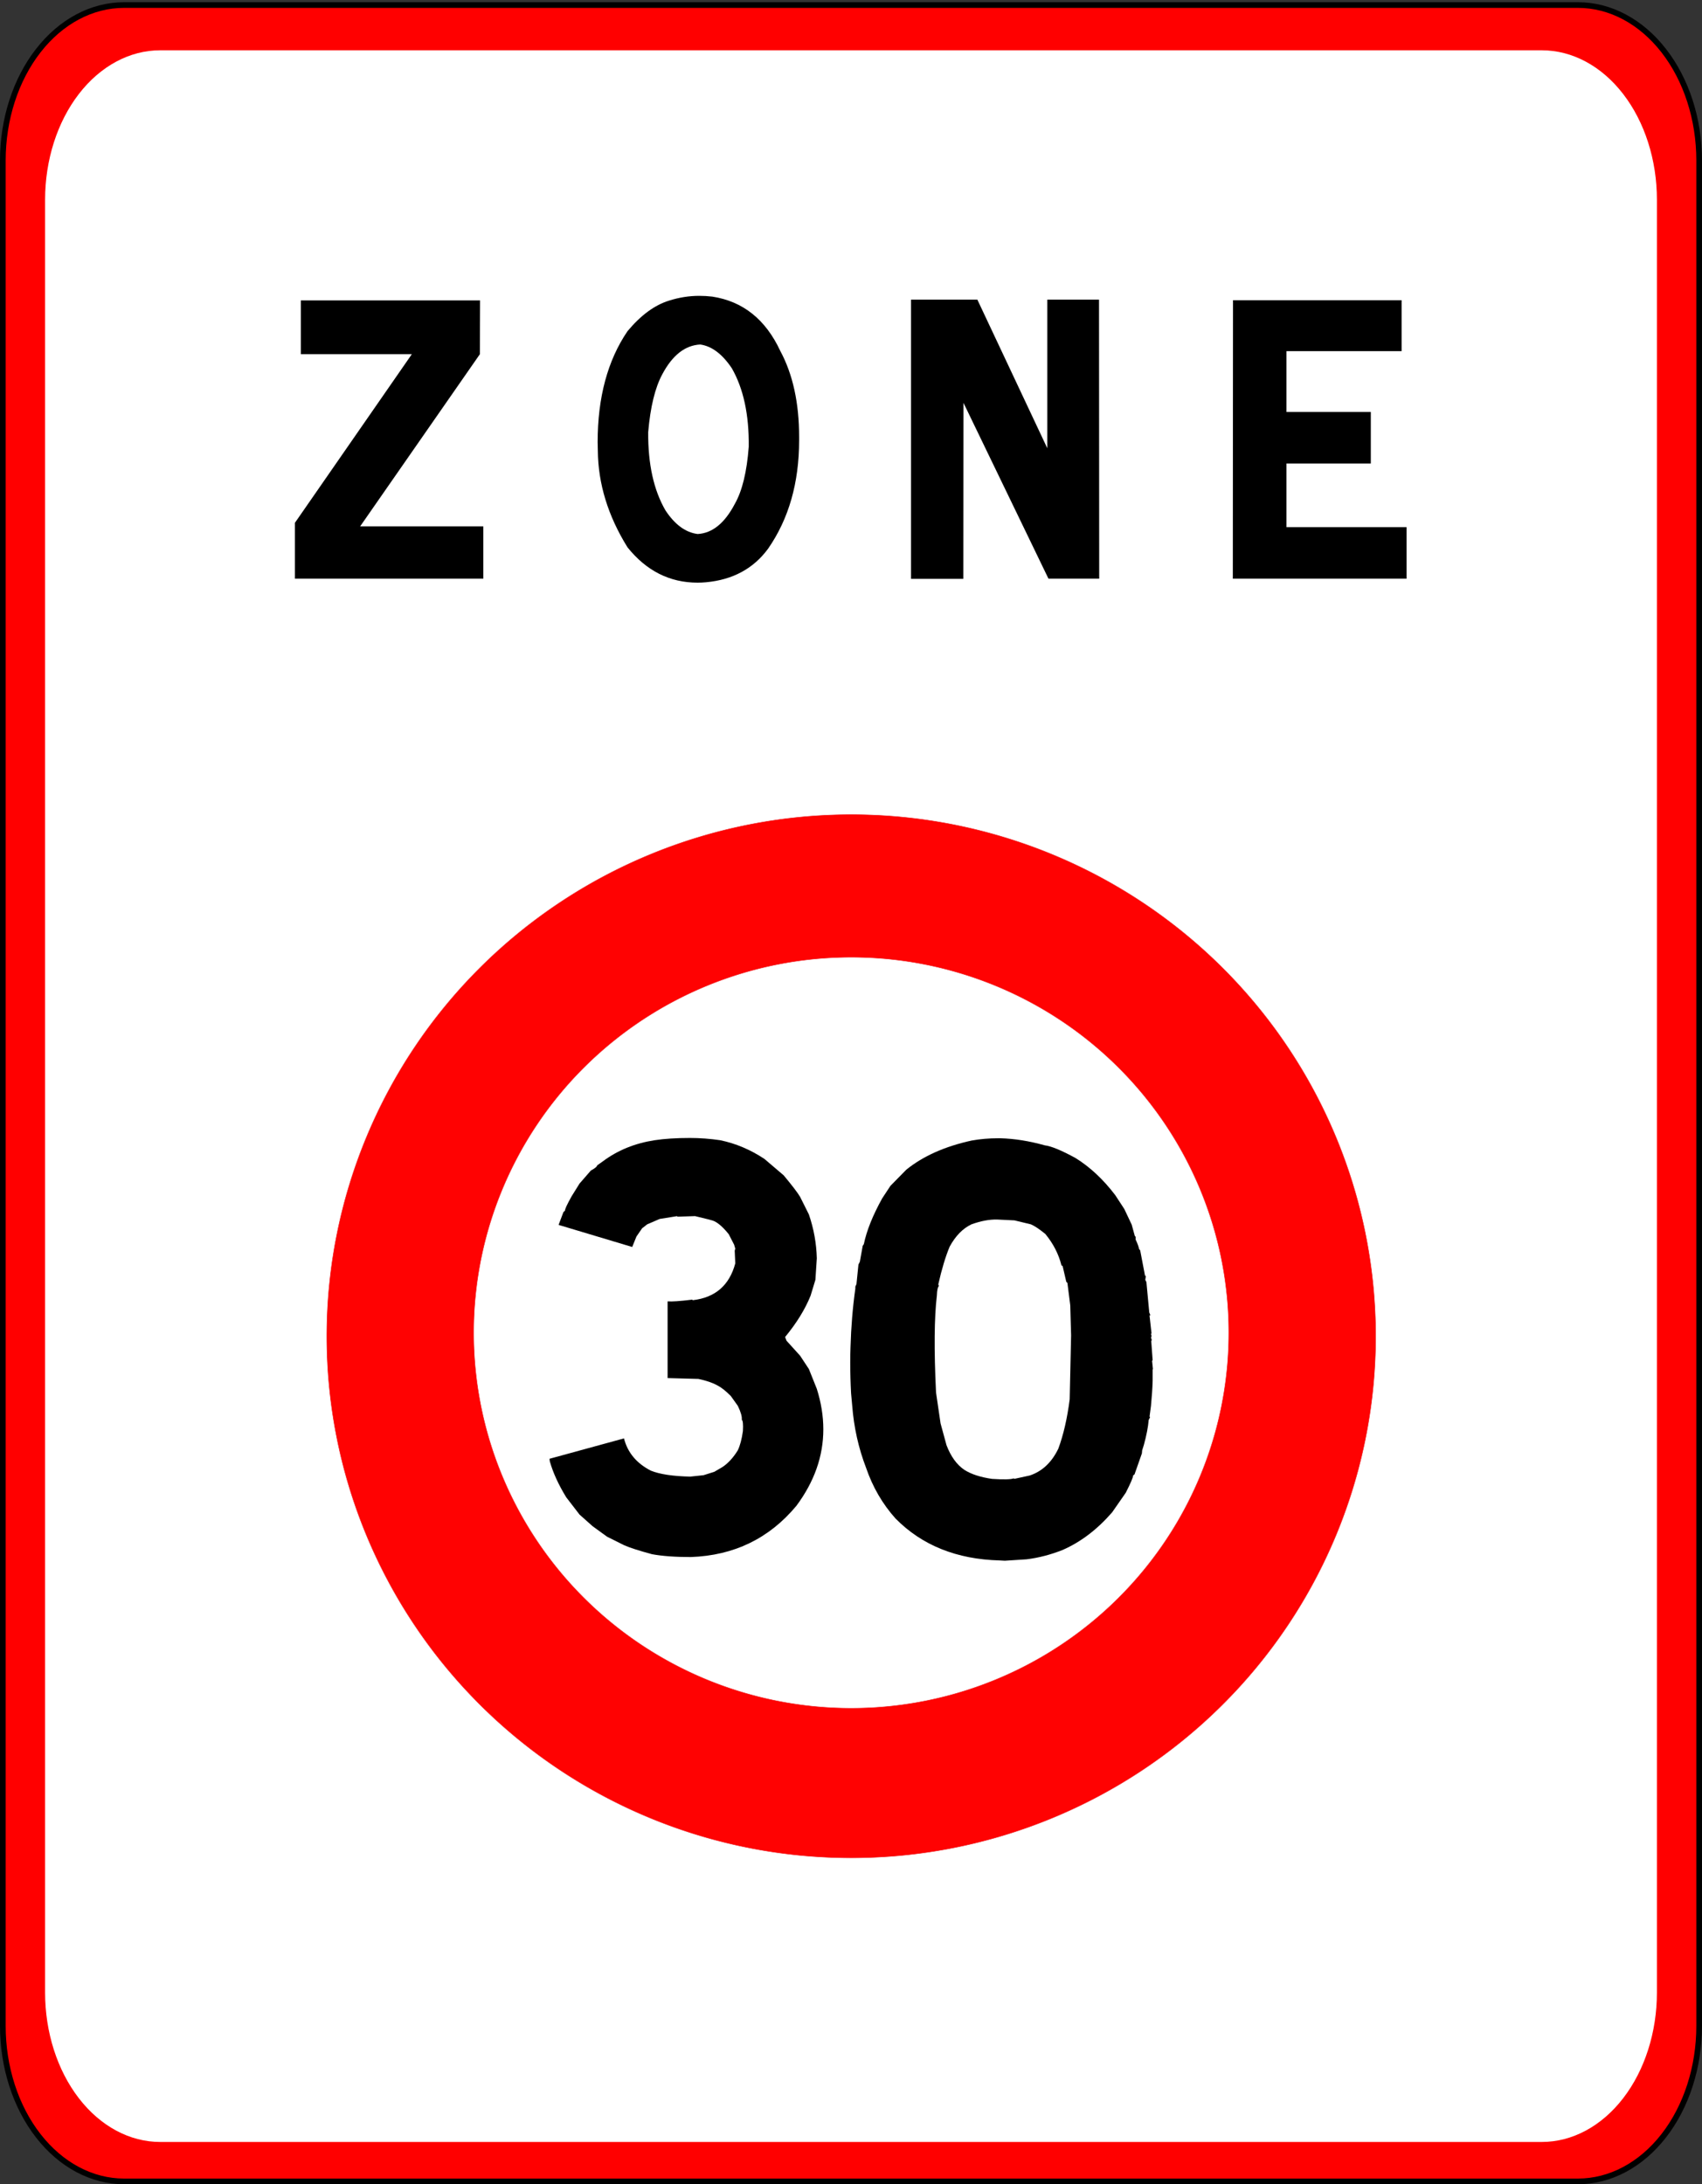 <?xml version="1.0" encoding="UTF-8" standalone="no"?>
<!-- Generator: Adobe Illustrator 16.0.2, SVG Export Plug-In . SVG Version: 6.00 Build 0)  -->

<svg
   xmlns:dc="http://purl.org/dc/elements/1.1/"
   xmlns:cc="http://creativecommons.org/ns#"
   xmlns:rdf="http://www.w3.org/1999/02/22-rdf-syntax-ns#"
   xmlns:svg="http://www.w3.org/2000/svg"
   xmlns="http://www.w3.org/2000/svg"
   xmlns:sodipodi="http://sodipodi.sourceforge.net/DTD/sodipodi-0.dtd"
   xmlns:inkscape="http://www.inkscape.org/namespaces/inkscape"
   version="1.1"
   id="Ebene_1"
   x="0px"
   y="0px"
   width="600"
   height="770"
   viewBox="0 0 600 770"
   xml:space="preserve"
   inkscape:version="0.91 r13725"
   sodipodi:docname="France_road_sign_B30_(30).svg"><rect x="0" y="0" width="600" height="770" fill="#333333" stroke="none"/><defs
     id="defs33" /><sodipodi:namedview
     pagecolor="#ffffff"
     bordercolor="#666666"
     borderopacity="1"
     objecttolerance="10"
     gridtolerance="10"
     guidetolerance="10"
     inkscape:pageopacity="0"
     inkscape:pageshadow="2"
     inkscape:window-width="1440"
     inkscape:window-height="788"
     id="namedview31"
     showgrid="false"
     inkscape:zoom="0.36289113"
     inkscape:cx="-28.530495"
     inkscape:cy="560.29473"
     inkscape:window-x="0"
     inkscape:window-y="1"
     inkscape:window-maximized="1"
     inkscape:current-layer="Ebene_1" /><path
     style="fill:#ff0000;stroke:#000000;stroke-width:2"
     d="M 1,714.199 1,56.584 C 1,42.05 5.5,28.111 13.511,17.834 21.521,7.557 32.386,1.782 43.715,1.782 l 512.572,0 c 11.328,0 22.192,5.774 30.203,16.051 C 594.499,28.111 599,42.049 599,56.583 l 0,657.615 c 0,14.533 -4.501,28.473 -12.511,38.75 C 578.479,763.226 567.614,769 556.287,769 L 43.715,769 C 32.387,769 21.521,763.226 13.513,752.948 5.5,742.673 1,728.734 1,714.199 Z"
     id="path3"
     inkscape:connector-curvature="0" /><path
     style="opacity:1;fill:#ffffff;stroke:none;enable-background:new"
     d="m 15.895,702.429 0,-632.032 c 0,-13.968 4.275,-27.365 11.887,-37.243 7.612,-9.878 17.935,-15.426 28.699,-15.426 l 487.036,0 c 10.765,0 21.09,5.548 28.7,15.426 7.614,9.878 11.889,23.274 11.889,37.243 l 0,632.033 c 0,13.968 -4.275,27.365 -11.889,37.241 -7.611,9.878 -17.935,15.429 -28.7,15.429 l -487.035,0 c -10.765,0 -21.087,-5.55 -28.699,-15.429 -7.612,-9.877 -11.888,-23.273 -11.888,-37.242 z"
     id="path5"
     inkscape:connector-curvature="0" /><g
     id="g4339"
     transform="matrix(0.998,0,0,0.998,650.246,0.785)"
     style="fill:#000000"><path
       d="m -481.976,105.329 -0.067,19 -42.297,60.828 43.506,0 0,18.463 -66.534,0 0,-19.739 41.29,-59.552 -39.209,0 0,-19 63.312,0 z"
       style="font-style:normal;font-variant:normal;font-weight:500;font-stretch:normal;font-size:137.5px;line-height:125%;font-family:'Caracteres L1';-inkscape-font-specification:'Caracteres L1 Medium';letter-spacing:30px;word-spacing:0px;fill:#000000;fill-opacity:1;stroke:none;stroke-width:1px;stroke-linecap:butt;stroke-linejoin:miter;stroke-opacity:1"
       id="path4327"
       inkscape:connector-curvature="0" /><path
       d="m -399.957,103.986 q 16.248,2.484 24.036,19.202 6.647,12.354 6.647,30.347 l 0,1.208 q 0,22.491 -10.944,38.269 -7.788,10.608 -22.021,11.884 -1.477,0.134 -2.887,0.134 -14.771,0 -24.774,-12.488 -10.339,-16.65 -10.474,-34.174 -0.067,-1.477 -0.067,-2.954 0,-23.7 10.541,-39.209 7.05,-8.459 14.703,-10.809 5.304,-1.678 10.608,-1.678 2.35,0 4.633,0.269 z m -5.17,83.856 q 7.788,-0.403 13.159,-10.675 3.894,-6.848 4.901,-20.142 0.201,-16.919 -5.975,-27.728 -5.035,-7.52 -11.145,-8.392 -8.057,0.403 -13.428,10.541 -3.827,7.117 -4.968,20.41 -0.134,16.919 6.11,27.661 4.968,7.52 11.346,8.325 z"
       style="font-style:normal;font-variant:normal;font-weight:500;font-stretch:normal;font-size:137.5px;line-height:125%;font-family:'Caracteres L1';-inkscape-font-specification:'Caracteres L1 Medium';letter-spacing:30px;word-spacing:0px;fill:#000000;fill-opacity:1;stroke:none;stroke-width:1px;stroke-linecap:butt;stroke-linejoin:miter;stroke-opacity:1"
       id="path4329"
       inkscape:connector-curvature="0" /><path
       d="m -306.31,105.06 24.707,52.502 0,-52.502 18.262,0 0.067,98.56 -17.926,0 -30.011,-62.103 -0.067,62.17 -18.463,0 0,-98.627 23.431,0 z"
       style="font-style:normal;font-variant:normal;font-weight:500;font-stretch:normal;font-size:137.5px;line-height:125%;font-family:'Caracteres L1';-inkscape-font-specification:'Caracteres L1 Medium';letter-spacing:30px;word-spacing:0px;fill:#000000;fill-opacity:1;stroke:none;stroke-width:1px;stroke-linecap:butt;stroke-linejoin:miter;stroke-opacity:1"
       id="path4331"
       inkscape:connector-curvature="0" /><path
       d="m -156.457,105.262 0,17.993 -40.686,0 0,21.484 29.81,0 0,18.195 -29.81,0 0,22.491 42.432,0 0,18.195 -61.365,0 0.067,-98.358 59.552,0 z"
       style="font-style:normal;font-variant:normal;font-weight:500;font-stretch:normal;font-size:137.5px;line-height:125%;font-family:'Caracteres L1';-inkscape-font-specification:'Caracteres L1 Medium';letter-spacing:30px;word-spacing:0px;fill:#000000;fill-opacity:1;stroke:none;stroke-width:1px;stroke-linecap:butt;stroke-linejoin:miter;stroke-opacity:1"
       id="path4333"
       inkscape:connector-curvature="0" /></g><g
     id="g4378"
     transform="matrix(0.998,0,0,0.998,-3.049,0.785)"><path
       id="ellipse7"
       d="m 488.979,471.222 a 185.243,184.243 0 0 1 -185.243,184.243 185.243,184.243 0 0 1 -185.243,-184.243 185.243,184.243 0 0 1 185.243,-184.243 185.243,184.243 0 0 1 185.243,184.243 z"
       style="opacity:0.99;fill:#ff0000;stroke:#ed2024;stroke-width:0.177;stroke-linecap:round;stroke-linejoin:round;enable-background:new"
       inkscape:connector-curvature="0" /><path
       id="ellipse9"
       d="M 437.111,469.979 A 133.375,132.655 0 0 1 303.736,602.634 133.375,132.655 0 0 1 170.361,469.979 133.375,132.655 0 0 1 303.736,337.324 133.375,132.655 0 0 1 437.111,469.979 Z"
       style="fill:#ffffff;stroke:#ed2024;stroke-width:0.177;stroke-linecap:round;stroke-linejoin:round"
       inkscape:connector-curvature="0" /><g
       transform="translate(-0.197,0)"
       id="g4374"><path
         id="path4352"
         style="font-style:normal;font-variant:normal;font-weight:500;font-stretch:normal;font-size:125px;line-height:125%;font-family:'Caracteres L1';-inkscape-font-specification:'Caracteres L1 Medium';letter-spacing:-4.272px;word-spacing:0px;fill:#000000;fill-opacity:1;stroke:none;stroke-width:1px;stroke-linecap:butt;stroke-linejoin:miter;stroke-opacity:1"
         d="m 257.672,401.985 q 8.202,1.7 15.603,6.601 l 6.801,5.801 q 4.501,5.401 5.801,7.602 l 3.1,6.201 q 2.601,7.602 2.801,15.503 l -0.5,7.602 -1.7,5.601 q -2.901,7.201 -9.002,14.603 l 0.5,1.3 4.801,5.301 3.1,4.701 2.801,7.001 q 2.3,7.301 2.3,14.303 0,14.203 -9.502,27.006 -14.403,17.304 -37.308,18.104 -8.302,0 -13.703,-1 -7.002,-1.9 -9.902,-3.201 l -6.001,-3.001 -5.101,-3.701 -4.601,-4.101 -4.701,-6.101 q -4.101,-6.701 -5.801,-12.703 l -0.1,-0.9 26.305,-7.201 q 1.9,7.502 9.502,11.402 4.701,1.9 13.903,2.1 l 4.701,-0.5 3.801,-1.2 2.901,-1.7 q 3.001,-2 5.401,-5.901 1.2,-2.501 1.8,-6.801 0.2,-3.501 -0.4,-4.001 0.2,-1.6 -1.4,-4.901 l -2.501,-3.501 q -2.7,-2.701 -4.701,-3.701 -2.501,-1.4 -6.701,-2.3 l -10.902,-0.3 0,-27.106 q 2.2,0.2 8.702,-0.6 l 0.2,0.2 q 11.902,-1.4 15.003,-13.003 l -0.2,-4.501 0.2,-0.7 -0.4,-1.4 -1.9,-3.701 q -2.801,-3.501 -5.101,-4.601 -0.4,-0.3 -6.801,-1.8 l -6.301,0.2 0,-0.2 -6.201,1 -4.401,1.9 -1.8,1.4 -2,2.901 -1.5,3.701 -26.005,-7.802 1.7,-4.501 0.6,-0.6 q -0.2,-0.5 2.3,-5.001 l 2.801,-4.501 4.001,-4.601 q 2.2,-1.2 2.2,-1.8 l 2.1,-1.5 q 7.802,-5.801 18.204,-7.402 5.201,-0.8 12.503,-0.8 5.301,0 10.702,0.8 z"
         inkscape:connector-curvature="0" /><path
         id="path4354"
         style="font-style:normal;font-variant:normal;font-weight:500;font-stretch:normal;font-size:125px;line-height:125%;font-family:'Caracteres L1';-inkscape-font-specification:'Caracteres L1 Medium';letter-spacing:-4.272px;word-spacing:0px;fill:#000000;fill-opacity:1;stroke:none;stroke-width:1px;stroke-linecap:butt;stroke-linejoin:miter;stroke-opacity:1"
         d="m 353.693,521.61 q 6.201,0.4 7.702,-0.2 l 0.1,0.2 5.501,-1.2 q 6.601,-2.2 10.102,-9.502 2.7,-7.301 4.001,-17.404 l 0.5,-22.605 -0.3,-10.602 -1,-7.902 -0.4,-0.4 -1.3,-5.601 -0.4,-0.2 q -1.5,-6.001 -5.701,-11.102 -3.201,-2.601 -5.101,-3.401 l -5.801,-1.4 -6.101,-0.3 q -4.101,-0.1 -9.102,1.7 -4.601,2.2 -7.702,7.902 -2.2,5.301 -4.001,13.303 l 0.2,0.6 q -0.6,0.5 -0.7,3.301 -1.4,11.702 -0.3,34.307 l 1.6,10.902 2.1,7.702 q 2.3,6.001 6.301,8.702 3.601,2.3 9.802,3.201 z m -49.81,-30.206 q -0.3,-5.601 -0.3,-11.002 0,-2.701 0.1,-5.401 0.3,-10.602 1.7,-20.604 l 0,-0.7 0.4,-0.9 0.7,-6.901 0.5,-1 1,-5.601 0.4,-0.6 q 1.5,-7.201 6.501,-16.203 l 2.901,-4.401 5.601,-5.701 q 8.902,-7.201 23.105,-10.302 4.501,-0.8 9.302,-0.8 l 0.8,0 q 7.501,0.2 15.703,2.501 3.401,0.4 10.902,4.501 7.702,4.801 14.003,13.103 l 3.201,4.901 2.601,5.501 1.1,4.001 0.3,0.3 0,1 q 1,2.1 1.2,3.301 l 0.4,0.5 1.7,8.902 0.3,0.2 -0.2,1.3 0.4,0.8 1,10.702 0.4,1 -0.3,0.1 0.7,6.301 -0.2,0.2 q 0.4,1 0,1.2 l 0.3,1 -0.2,0.3 0.5,6.801 -0.2,0.2 0.3,2.901 -0.1,0.2 0,4.001 q -0.1,3.701 -0.6,8.902 l -0.5,3.701 0.2,0.2 -0.5,1 q -0.3,3.701 -1.7,8.802 l -0.6,1.9 -0.1,1.1 -2.601,7.402 -0.5,0.4 q 0,1 -2.601,6.101 l -4.801,6.901 q -7.902,9.102 -17.504,13.303 -6.301,2.501 -12.702,3.301 l -7.702,0.5 -1.8,-0.1 q -22.805,-0.6 -36.807,-14.803 -6.901,-7.702 -10.402,-17.904 -4.001,-10.402 -4.901,-21.904 l -0.4,-4.401 z"
         inkscape:connector-curvature="0" /></g></g></svg>